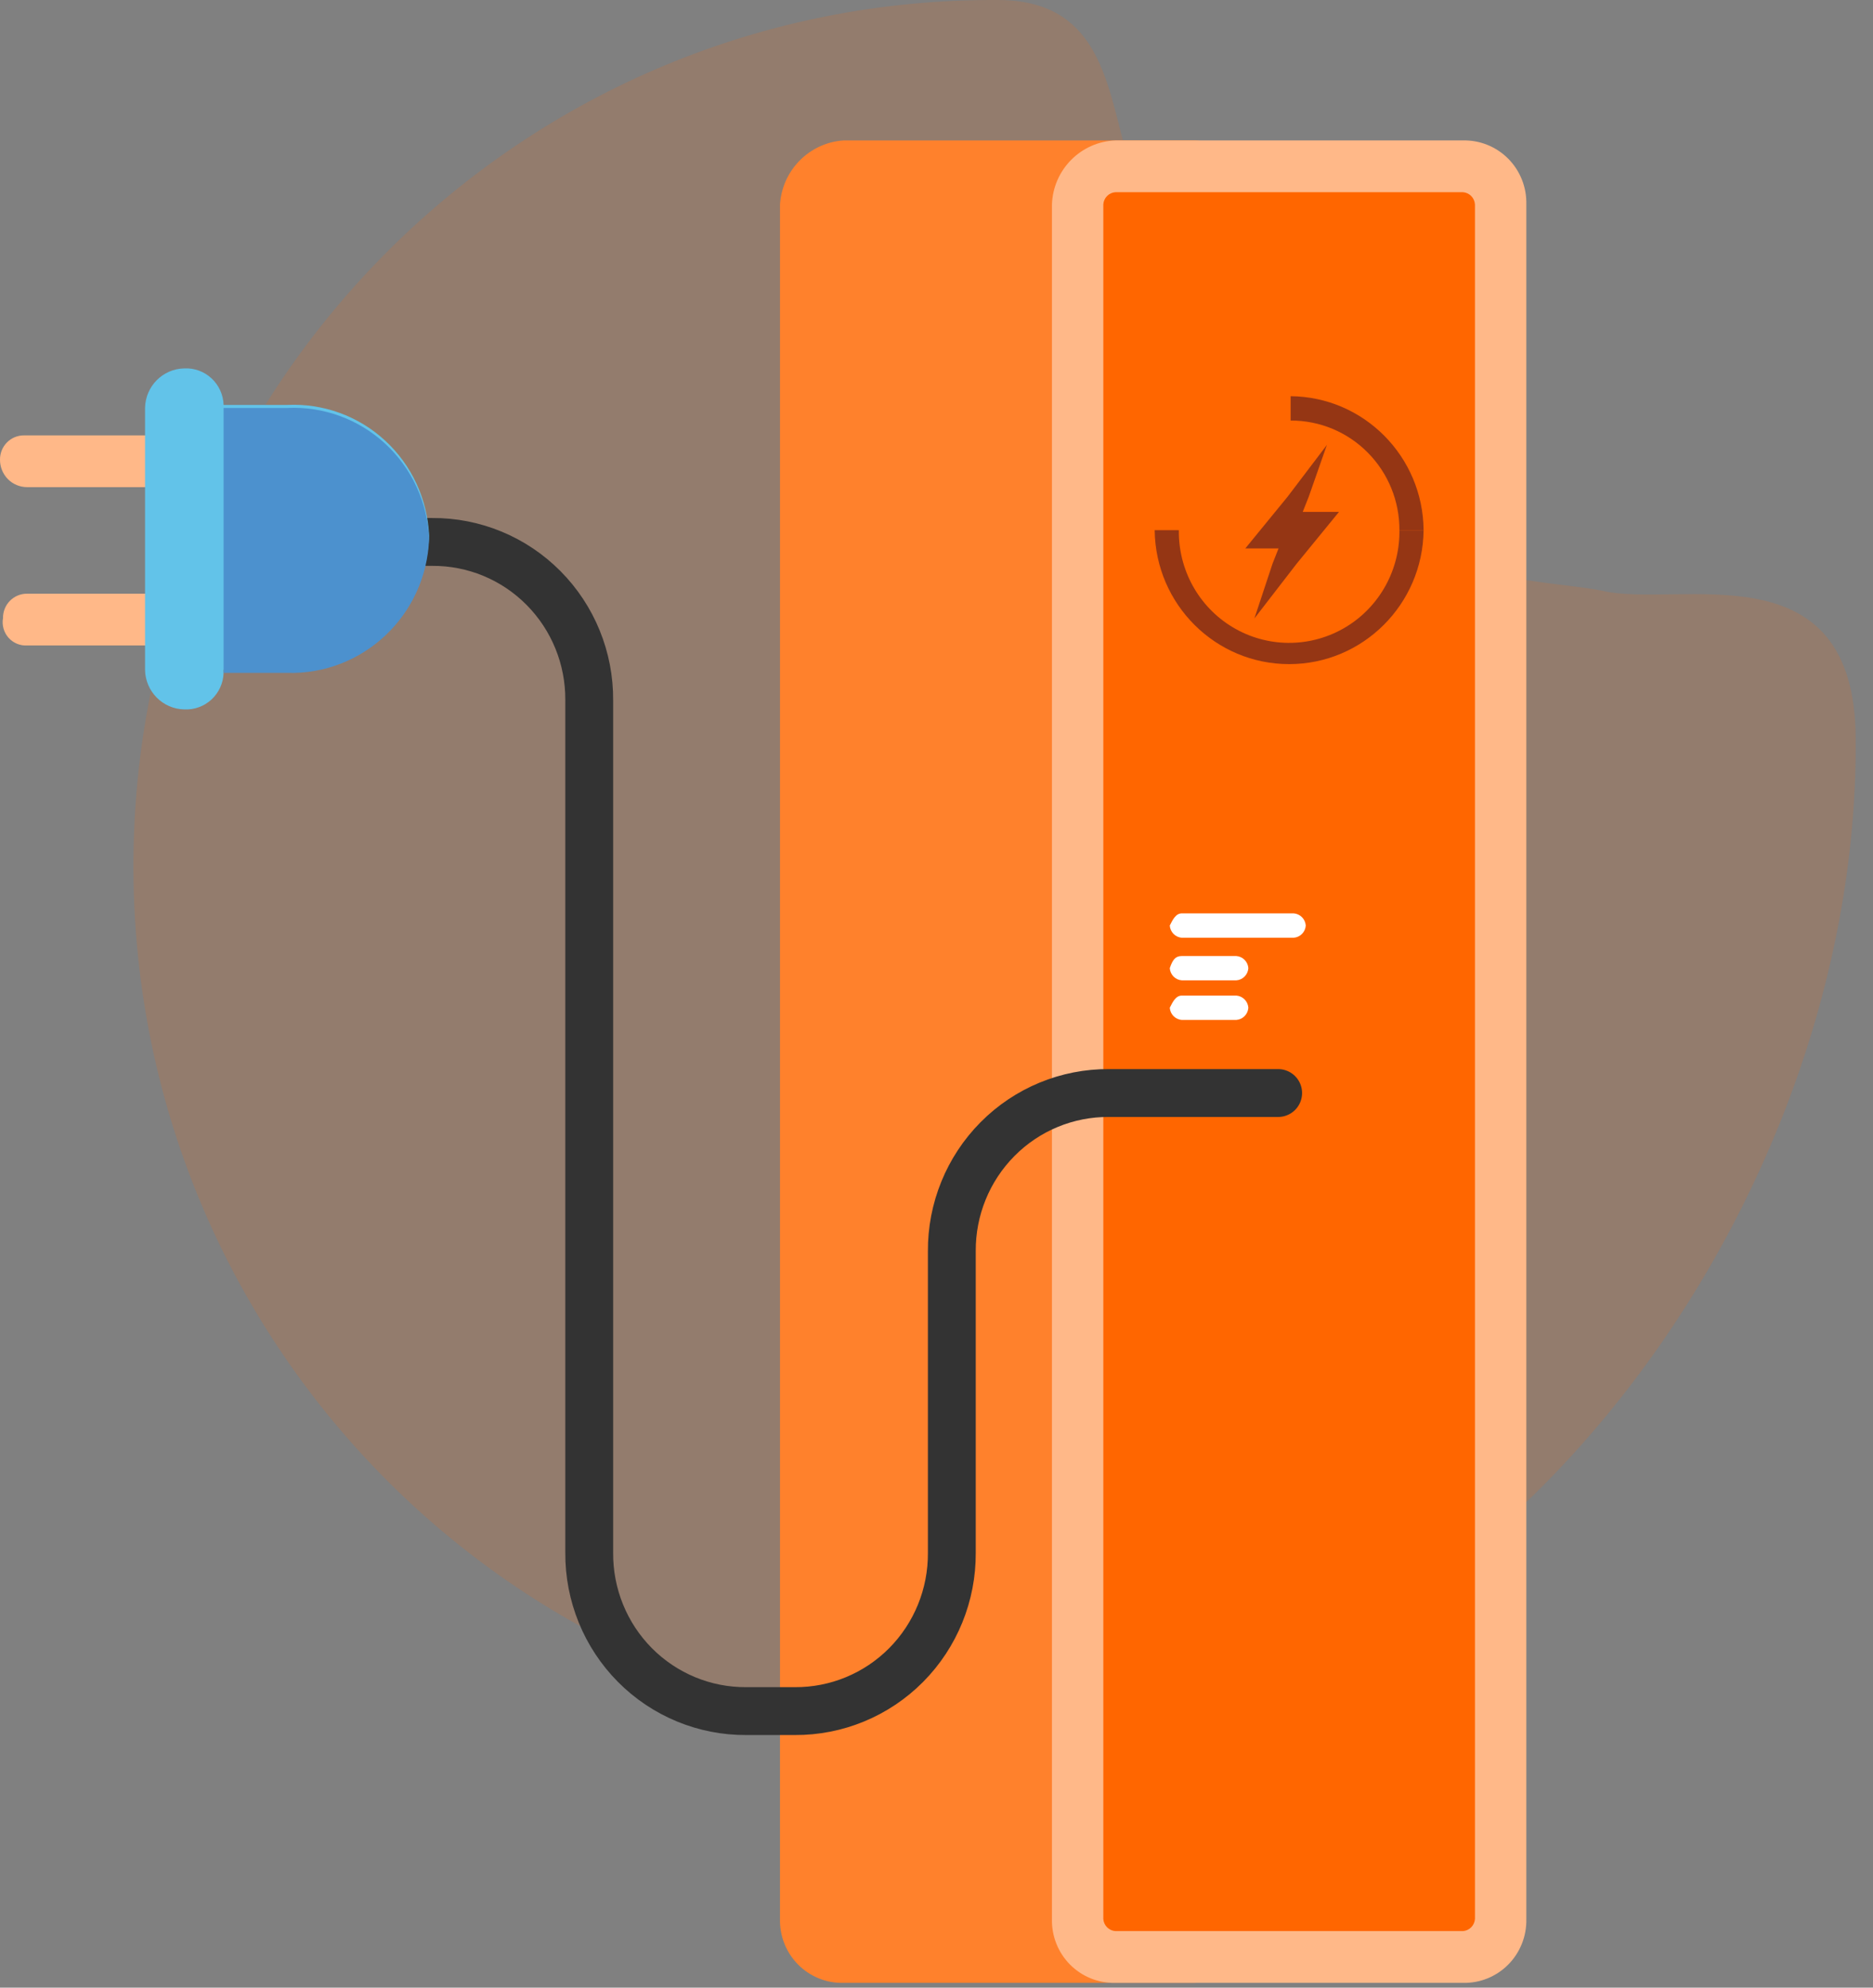 <?xml version="1.0" encoding="UTF-8"?>
<svg width="66px" height="70px" viewBox="0 0 66 70" version="1.1" xmlns="http://www.w3.org/2000/svg" xmlns:xlink="http://www.w3.org/1999/xlink">
    <rect x="0" y="0" width="66" height="70" fill="#808080" stroke="none"/>
    <!-- Generator: Sketch 61.2 (89653) - https://sketch.com -->
    <title>Elettrico Copy 2</title>
    <desc>Created with Sketch.</desc>
    <g id="03---Tipo-di-veicolo" stroke="none" stroke-width="1" fill="none" fill-rule="evenodd">
        <g id="Group-37" transform="translate(-45, -16)">
            <g id="Elettrico-Copy-2" transform="translate(45, 16)">
                <path d="M35.151,61.012 C18.422,61.098 4.791,47.513 4.702,30.667 C4.614,13.82 18.103,0.091 34.832,7.10542736e-15 L35.151,7.10542736e-15 C42.178,7.10542736e-15 36.429,11.152 46.225,8.578 C49.419,7.72 52.613,9.865 50.484,13.939 C49.546,15.438 49.505,17.334 50.377,18.872 C51.335,20.48 54.849,20.48 56.446,20.802 C59.108,21.445 65.39,19.193 65.39,26.056 C65.497,42.998 51.868,61.012 35.151,61.012 Z" id="Path" fill="#FF6600" opacity="0.15"></path>
                <g id="Group" transform="translate(27.383, 4.242)">
                    <path d="M2.338,0.704 L14.583,0.704 C15.18,0.689 15.757,0.922 16.18,1.347 C16.602,1.773 16.833,2.354 16.819,2.956 L16.819,2.956 L16.819,63.338 C16.833,63.94 16.602,64.521 16.18,64.947 C15.757,65.372 15.18,65.605 14.583,65.59 L2.338,65.59 C1.74,65.605 1.163,65.372 0.741,64.947 C0.318,64.521 0.087,63.94 0.102,63.338 L0.102,2.956 C0.183,1.748 1.138,0.786 2.338,0.704 Z" id="Path" fill="#FF812C" fill-rule="nonzero"></path>
                    <path d="M11.921,0.704 L24.165,0.704 C24.763,0.689 25.34,0.922 25.763,1.347 C26.185,1.773 26.416,2.354 26.401,2.956 L26.401,2.956 L26.401,63.338 C26.416,63.94 26.185,64.521 25.763,64.947 C25.34,65.372 24.763,65.605 24.165,65.59 L11.921,65.59 C11.323,65.605 10.746,65.372 10.323,64.947 C9.901,64.521 9.67,63.94 9.685,63.338 L9.685,63.338 L9.685,2.956 C9.729,1.731 10.705,0.749 11.921,0.704 L11.921,0.704 Z" id="Path" fill="#FFB888" fill-rule="nonzero"></path>
                    <path d="M11.921,2.527 L24.165,2.527 C24.394,2.542 24.576,2.726 24.591,2.956 L24.591,63.338 C24.576,63.568 24.394,63.752 24.165,63.767 L11.921,63.767 C11.692,63.752 11.51,63.568 11.495,63.338 L11.495,2.956 C11.51,2.726 11.692,2.542 11.921,2.527 Z" id="Path" fill="#FF6600" fill-rule="nonzero"></path>
                    <polygon id="Path" fill="#953614" points="19.374 11.426 18.735 13.249 18.522 13.786 18.948 13.786 19.8 13.786 18.309 15.609 16.819 17.538 17.458 15.609 17.67 15.072 17.244 15.072 16.499 15.072 17.99 13.249"></polygon>
                    <path d="M22.781,14.429 C22.752,17.043 20.639,19.147 18.043,19.147 C15.447,19.147 13.334,17.043 13.305,14.429 L14.157,14.429 C14.137,15.828 14.86,17.131 16.053,17.847 C17.246,18.563 18.728,18.583 19.941,17.9 C21.153,17.217 21.911,15.935 21.929,14.536 L21.929,14.429 L22.781,14.429 Z" id="Path" fill="#953614"></path>
                    <path d="M18.096,9.711 C20.674,9.734 22.759,11.833 22.781,14.429 L21.929,14.429 C21.934,13.404 21.531,12.419 20.811,11.695 C20.092,10.97 19.114,10.564 18.096,10.569 L18.096,10.569 L18.096,9.711 Z" id="Path" fill="#953614"></path>
                    <path d="M14.263,27.925 L18.203,27.925 C18.431,27.941 18.613,28.124 18.629,28.354 L18.629,28.354 C18.613,28.584 18.431,28.768 18.203,28.783 L14.263,28.783 C14.035,28.768 13.853,28.584 13.837,28.354 L13.837,28.354 C13.944,28.14 14.05,27.925 14.263,27.925 Z" id="Path" fill="#FFFFFF" fill-rule="nonzero"></path>
                    <path d="M14.263,29.427 L16.18,29.427 C16.408,29.442 16.59,29.625 16.606,29.855 L16.606,29.855 C16.59,30.086 16.408,30.269 16.18,30.284 L14.263,30.284 C14.035,30.269 13.853,30.086 13.837,29.855 L13.837,29.855 C13.944,29.534 14.05,29.427 14.263,29.427 L14.263,29.427 Z" id="Path" fill="#FFFFFF" fill-rule="nonzero"></path>
                    <path d="M14.263,30.82 L16.18,30.82 C16.408,30.836 16.59,31.019 16.606,31.249 L16.606,31.249 C16.59,31.479 16.408,31.663 16.18,31.678 L14.263,31.678 C14.035,31.663 13.853,31.479 13.837,31.249 L13.837,31.249 C13.944,31.035 14.05,30.82 14.263,30.82 Z" id="Path" fill="#FFFFFF" fill-rule="nonzero"></path>
                </g>
                <path d="M45.039,38.494 L39.077,38.494 C37.605,38.484 36.191,39.068 35.151,40.116 C34.11,41.164 33.53,42.588 33.54,44.07 L33.54,54.685 C33.55,56.167 32.97,57.591 31.93,58.639 C30.889,59.687 29.475,60.271 28.003,60.261 L26.3,60.261 C24.828,60.271 23.414,59.687 22.373,58.639 C21.333,57.591 20.753,56.167 20.763,54.685 L20.763,54.685 L20.763,24.662 C20.773,23.18 20.193,21.756 19.152,20.708 C18.112,19.66 16.698,19.076 15.226,19.086 L14.907,19.086" id="Path" stroke="#333333" stroke-width="1.686" stroke-linecap="round"></path>
                <path d="M5.111,17.156 L0.958,17.156 C0.704,17.157 0.459,17.056 0.279,16.875 C0.1,16.693 -0.001,16.447 1.52289748e-16,16.191 C-0.003,15.963 0.085,15.743 0.246,15.581 C0.406,15.419 0.625,15.33 0.852,15.333 L5.004,15.333 C5.254,15.318 5.497,15.419 5.663,15.607 C5.83,15.796 5.901,16.05 5.856,16.298 C5.884,16.515 5.818,16.733 5.676,16.897 C5.533,17.061 5.327,17.155 5.111,17.156 Z" id="Path" fill="#FFB888" fill-rule="nonzero"></path>
                <path d="M5.111,22.732 L0.958,22.732 C0.709,22.747 0.466,22.646 0.299,22.458 C0.133,22.27 0.062,22.015 0.106,21.767 C0.103,21.538 0.192,21.318 0.352,21.157 C0.513,20.995 0.731,20.906 0.958,20.909 L5.111,20.909 C5.361,20.894 5.604,20.995 5.77,21.183 C5.936,21.371 6.007,21.626 5.963,21.874 C5.932,22.334 5.568,22.701 5.111,22.732 L5.111,22.732 Z" id="Path" fill="#FFB888" fill-rule="nonzero"></path>
                <path d="M6.495,12.974 C5.736,12.988 5.124,13.604 5.111,14.368 L5.111,14.368 L5.111,23.59 C5.124,24.354 5.736,24.97 6.495,24.984 C6.849,25.001 7.195,24.875 7.455,24.633 C7.715,24.391 7.868,24.054 7.879,23.697 L7.879,23.59 L10.115,23.59 C12.787,23.669 15.022,21.562 15.12,18.872 C15.068,17.59 14.511,16.382 13.571,15.517 C12.631,14.651 11.387,14.199 10.115,14.261 L7.879,14.261 C7.868,13.905 7.715,13.568 7.455,13.326 C7.195,13.084 6.849,12.957 6.495,12.974 L6.495,12.974 Z" id="Path" fill="#62C3E9" fill-rule="nonzero"></path>
                <path d="M9.689,23.697 L10.115,23.697 C12.787,23.776 15.022,21.669 15.12,18.979 C15.068,17.697 14.511,16.49 13.571,15.624 C12.631,14.758 11.387,14.306 10.115,14.368 L7.879,14.368 L7.879,23.697 L9.689,23.697 Z" id="Path" fill="#4C91CE" fill-rule="nonzero"></path>
            </g>
        </g>
    </g>
</svg>